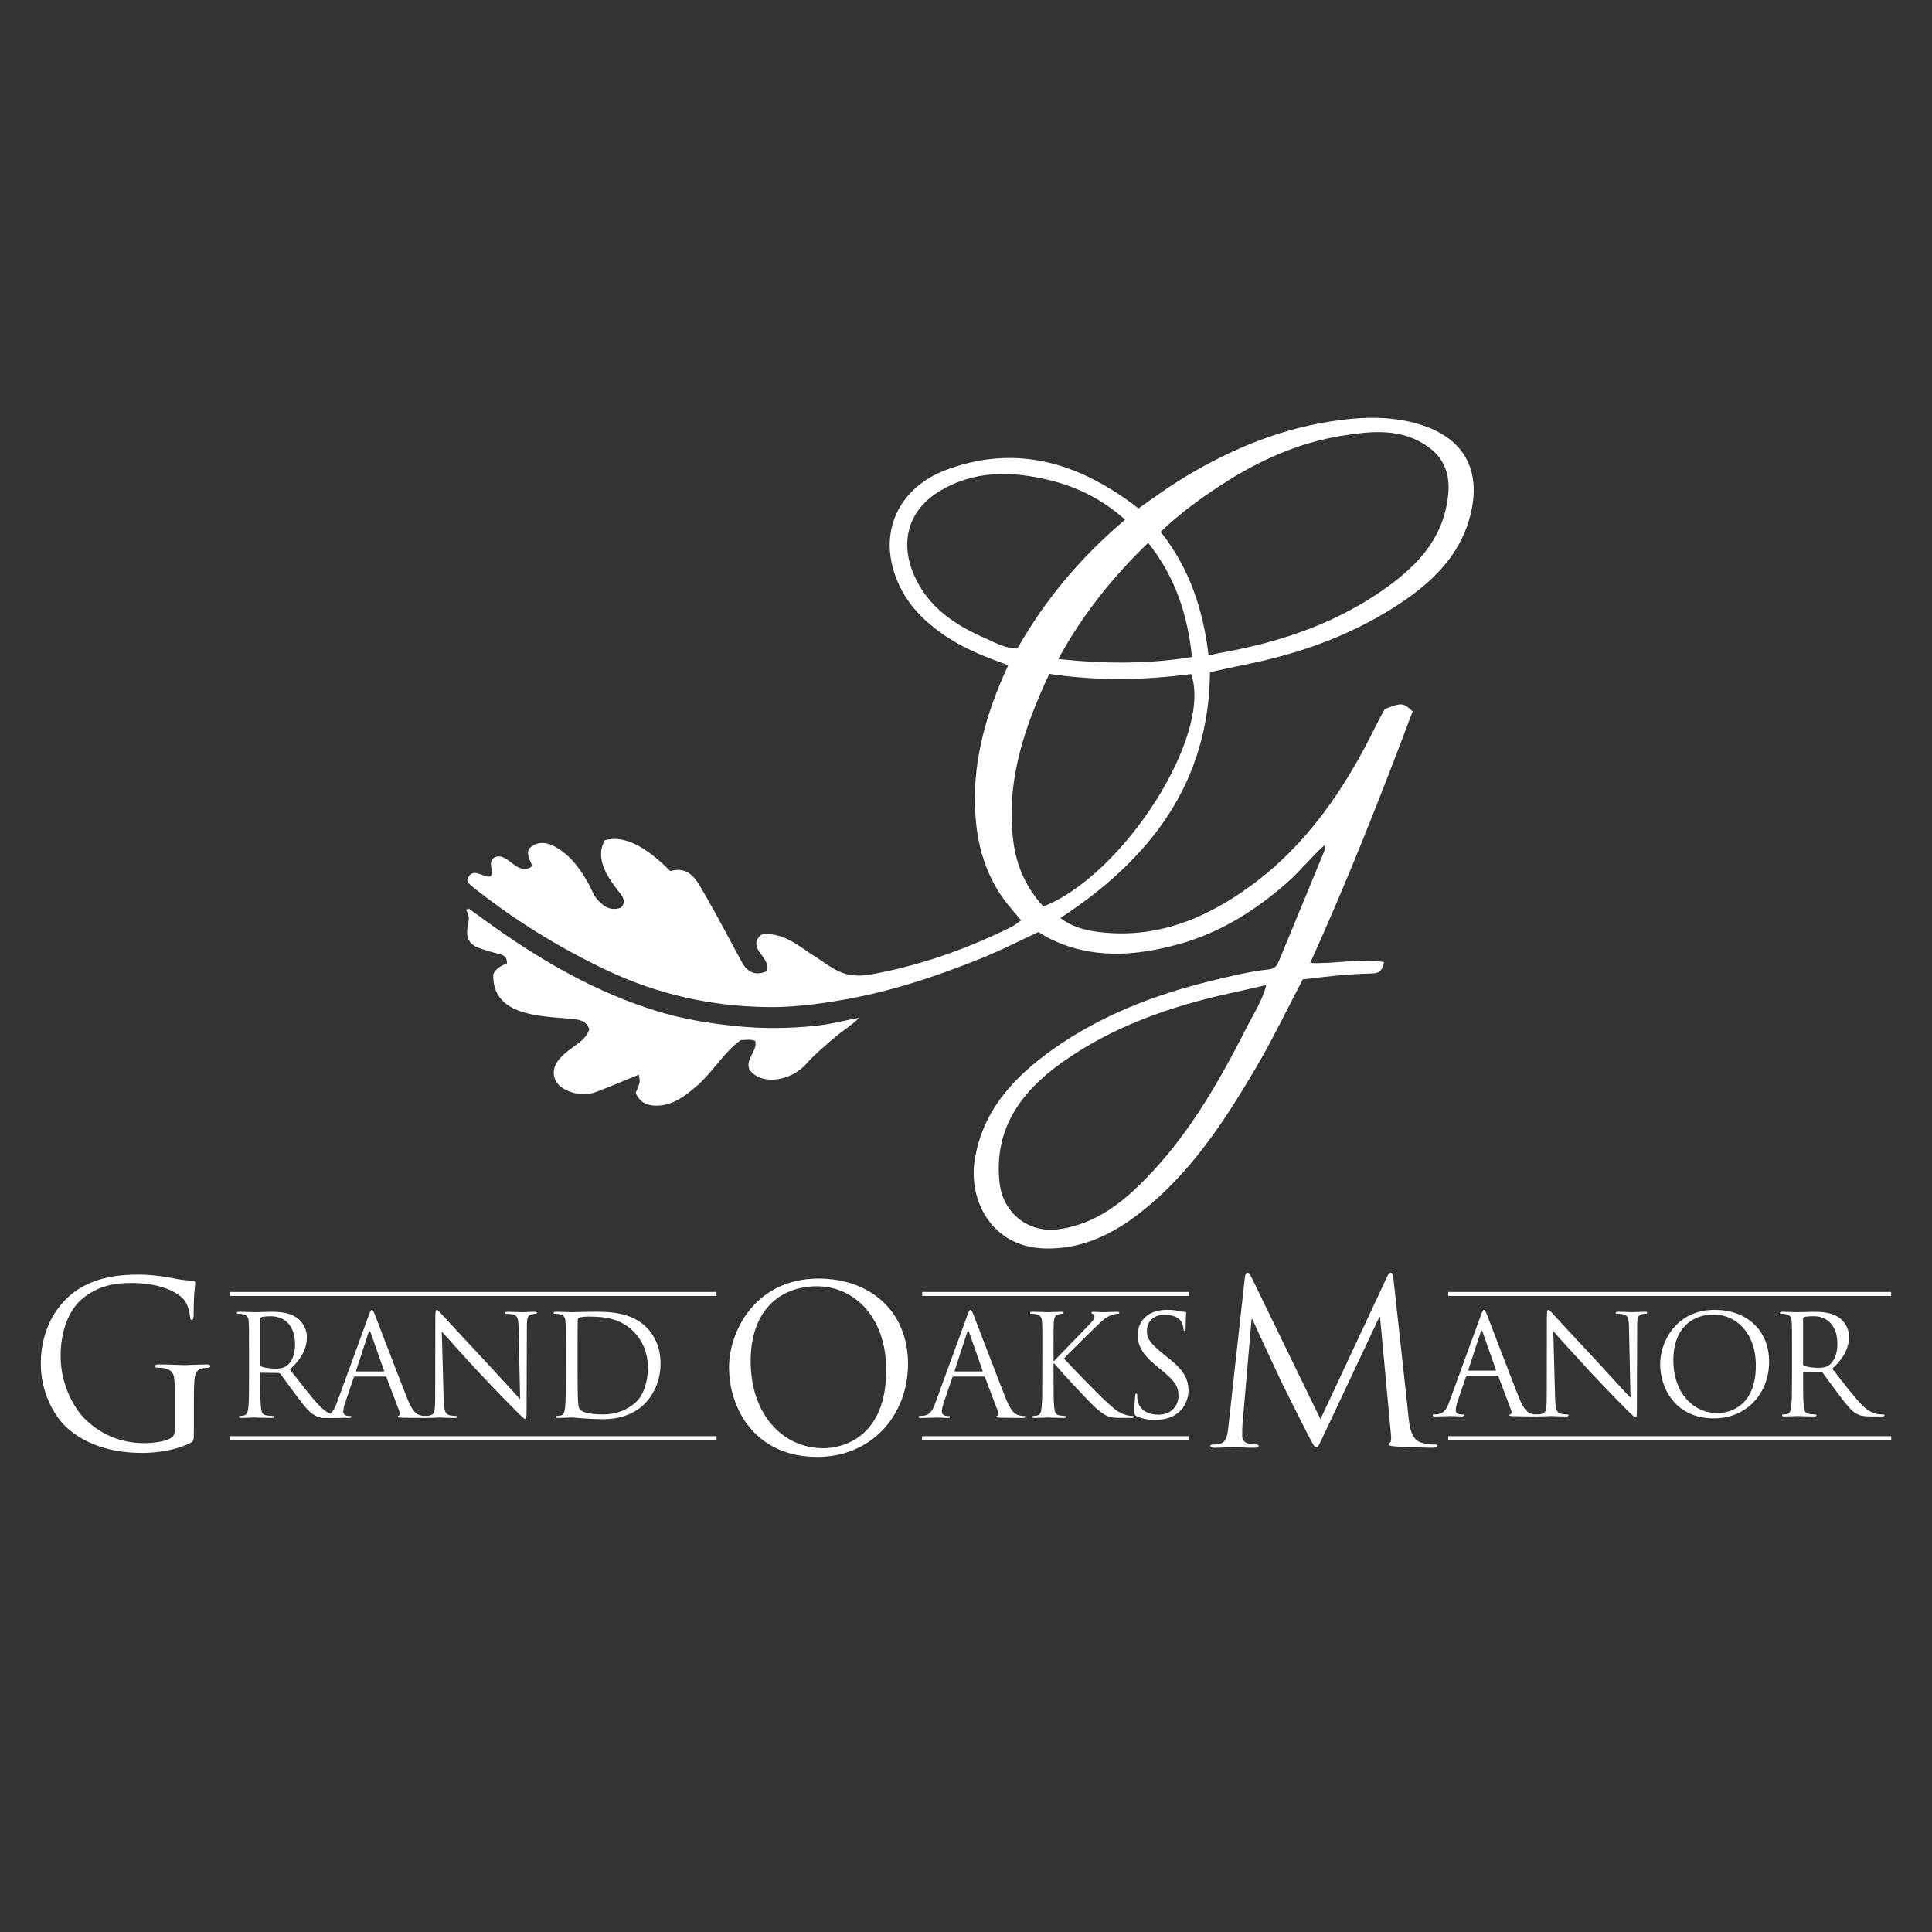 <?xml version="1.0" encoding="utf-8"?>
<!-- Generator: Adobe Illustrator 21.0.2, SVG Export Plug-In . SVG Version: 6.00 Build 0)  -->
<svg version="1.1" xmlns="http://www.w3.org/2000/svg" xmlns:xlink="http://www.w3.org/1999/xlink" x="0px" y="0px" width="100px"
	 height="100px" viewBox="0 0 100 100" style="enable-background:new 0 0 100 100;" xml:space="preserve">
<rect x="0" y="0" width="100" height="100" fill="#333333" stroke="none"/>
<style type="text/css">
	.st0{display:none;}
	.st1{display:inline;}
	.st2{fill:#FFFFFF;}
</style>
<g id="Layer_2" class="st0">
	<rect class="st1" width="100" height="100"/>
</g>
<g id="logo">
	<g>
		<path class="st2" d="M68.546,43.758c-0.671,0.592-1.212,1.293-1.872,1.879
			c-1.669,1.481-3.517,2.646-5.676,3.238c-2.225,0.61-4.455,0.782-6.622-0.272
			c-0.214-0.104-0.415-0.238-0.628-0.361c-0.992,0.46-1.965,0.962-2.976,1.368
			c-2.366,0.952-4.779,1.747-7.31,2.17c-1.234,0.207-2.459,0.361-3.71,0.346
			c-2.896-0.034-5.657-0.643-8.28-1.876c-2.492-1.171-4.821-2.606-6.976-4.321
			c-0.123-0.098-0.262-0.194-0.312-0.412c0.294-0.704,0.807-0.052,1.215-0.156
			c0.207-0.271-0.179-0.615,0.153-0.956c0.717-0.415,1.161,1.008,2,0.433
			c-0.096-0.296-0.315-0.572-0.175-0.908c0.415-0.389,0.892-0.402,1.51-0.013
			c0.711,0.448,1.178,1.114,1.58,1.832c0.146,0.261,0.232,0.55,0.433,0.785
			c0.321,0.376,0.674,0.638,1.244,0.449c0.332-0.368,0.017-0.652-0.202-0.942
			c-0.289-0.383-0.562-0.768-0.724-1.229c-0.163-0.463-0.151-0.897,0.086-1.322
			c0.96-0.262,2.059,0.252,3.388,1.598c1.019-0.292,1.384,0.51,1.776,1.185
			c0.672,1.155,1.284,2.345,1.926,3.518c0.308,0.562,0.721,0.719,1.283,0.484
			c0.204-0.623-0.534-0.901-0.531-1.453c0.02-0.17,0.102-0.327,0.284-0.454
			c1.129-0.14,1.92,0.618,2.786,1.161c0.601,0.377,1.124,0.851,1.887,0.946
			c0.48,0.06,0.927-0.025,1.365-0.112c2.399-0.472,4.682-1.298,6.873-2.38
			c0.172-0.085,0.322-0.215,0.513-0.345c-0.463-0.546-0.926-1.061-1.274-1.662
			c-0.619-1.07-0.952-2.221-1.067-3.451c-0.268-2.859,0.471-5.502,1.674-8.093
			c-1.041-0.379-2.087-0.769-3.026-1.369c-1.24-0.792-2.273-1.777-2.8-3.207
			c-0.922-2.503,0.303-4.657,2.569-5.517c3.571-1.356,6.774-0.43,9.724,1.766
			c0.079,0.059,0.155,0.12,0.273,0.213c0.659-0.457,1.297-0.934,1.968-1.358
			c2.471-1.559,5.117-2.706,8.019-3.153c1.509-0.232,3.035-0.3,4.537,0.151
			c2.442,0.733,3.297,2.532,2.587,4.953c-0.545,1.858-1.855,3.152-3.394,4.202
			c-2.489,1.698-5.272,2.704-8.215,3.292c-0.584,0.117-1.165,0.249-1.801,0.386
			c-0.052,5.764-3.115,9.693-7.74,12.726c0.563,0.443,1.237,0.626,1.94,0.717
			c2.985,0.384,5.549-0.663,7.899-2.376c2.895-2.111,4.846-4.976,6.412-8.141
			c0.176-0.356,0.369-0.704,0.533-1.015c0.874-0.342,0.964-0.336,1.448,0.119
			c-1.645,4.362-3.353,8.728-5.308,13.025c1.318,0.051,2.57-0.248,3.822-0.051
			c-0.091,0.573-0.388,0.586-0.674,0.593c-1.167,0.027-2.324,0.154-3.531,0.307
			c-0.808,1.545-1.578,3.145-2.481,4.673c-1.6,2.708-3.318,5.322-5.816,7.311
			c-1.488,1.185-3.126,2.008-5.094,1.939c-2.758-0.097-3.9-2.532-3.592-4.542
			c0.397-2.592,2.041-4.34,4.072-5.778c2.455-1.739,5.216-2.799,8.12-3.516
			c1.011-0.249,2.021-0.5,3.059-0.609c0.219-0.023,0.38-0.143,0.463-0.343
			c0.793-1.916,1.581-3.834,2.374-5.749C68.575,43.987,68.607,43.898,68.546,43.758z
			 M60.077,27.527c1.483,1.874,2.21,4.042,2.477,6.403
			c0.218-0.051,0.371-0.095,0.526-0.122c2.914-0.512,5.695-1.396,8.177-3.048
			c1.905-1.268,3.512-2.784,3.71-5.265c0.074-0.931-0.208-1.74-0.979-2.317
			c-1.39-1.039-2.973-0.873-4.528-0.625c-2.27,0.363-4.331,1.299-6.248,2.547
			C62.121,25.811,61.064,26.574,60.077,27.527z M65.544,50.983
			c-0.636,0.145-1.214,0.282-1.794,0.408c-3.161,0.69-6.181,1.736-8.835,3.64
			c-2.101,1.508-3.478,3.428-3.179,6.179c0.172,1.585,1.496,2.61,3.007,2.422
			c1.565-0.195,2.845-0.996,3.979-2.055c2.578-2.41,4.294-5.417,5.868-8.518
			C64.921,52.409,65.337,51.793,65.544,50.983z M54.002,46.922
			c4.159-1.636,8.767-8.871,7.653-12.034c-2.434,0.323-4.89,0.362-7.344-0.011
			c-1.312,2.807-2.262,5.613-1.855,8.718C52.622,44.866,53.129,45.959,54.002,46.922z
			 M58.235,26.899c-1.168-1.048-2.458-1.687-3.882-2.039
			c-1.998-0.494-3.989-0.524-5.794,0.608c-1.559,0.978-1.98,2.599-1.259,4.275
			c0.723,1.68,2.148,2.63,3.766,3.323c0.516,0.221,1.016,0.543,1.617,0.458
			C54.132,30.99,55.968,28.814,58.235,26.899z M59.428,28.096
			c-1.855,1.792-3.406,3.731-4.65,6.014c2.413,0.256,4.649,0.266,6.918-0.104
			C61.472,31.814,60.825,29.842,59.428,28.096z"/>
		<path class="st2" d="M32.902,56.57c0.236-0.547,0.236-0.547,0.164-0.946
			c-0.723,0.295-1.432,0.594-2.149,0.872c-0.572,0.222-1.136,0.173-1.681-0.111
			c-0.611-0.318-0.754-0.966-0.333-1.511c0.301-0.389,0.725-0.635,1.101-0.932
			c0.231-0.182,0.402-0.378,0.496-0.671c-0.153-0.471-0.563-0.501-0.962-0.539
			c-0.856-0.08-1.72-0.101-2.549-0.371c-0.999-0.326-1.484-0.961-1.457-1.929
			c0.131-0.321,0.428-0.45,0.711-0.571c0.006-0.421-0.292-0.461-0.565-0.526
			c-0.309-0.074-0.608-0.165-0.909-0.278c-0.526-0.198-0.646-0.573-0.571-1.039
			c0.051-0.313,0.152-0.612-0.083-0.927c0.048-0.021,0.096-0.043,0.145-0.064
			c0.419,0.303,0.837,0.608,1.258,0.908c2.632,1.872,5.416,3.461,8.52,4.411
			c1.333,0.408,2.709,0.629,4.104,0.769c1.395,0.14,2.777,0.121,4.16-0.03
			c0.688-0.075,1.365-0.253,2.168-0.408c-0.419,0.43-0.847,0.659-1.203,0.97
			c-0.527,0.461-1.078,0.894-1.543,1.429c-0.732,0.841-2.299,1.161-2.934,0.287
			c-0.229-0.574,0.436-0.95,0.301-1.486c-0.265-0.102-0.506-0.046-0.757-0.038
			c-0.894,0.654-1.437,1.654-2.273,2.372c-0.63,0.541-1.268,1.043-2.167,1.015
			C33.426,57.209,33.097,57.017,32.902,56.57z"/>
	</g>
	<g>
		<g>
			<path class="st2" d="M12.89,70.006c0-1.134,0-1.337-0.014-1.57
				c-0.015-0.247-0.073-0.363-0.313-0.414c-0.058-0.015-0.182-0.022-0.247-0.022
				c-0.029,0-0.058-0.014-0.058-0.044c0-0.044,0.036-0.058,0.116-0.058
				c0.327,0,0.785,0.022,0.821,0.022c0.08,0,0.632-0.022,0.858-0.022
				c0.458,0,0.945,0.044,1.33,0.32c0.182,0.131,0.501,0.487,0.501,0.988
				c0,0.538-0.225,1.076-0.879,1.679c0.596,0.763,1.09,1.41,1.512,1.86
				c0.392,0.414,0.705,0.494,0.887,0.523c0.138,0.022,0.24,0.022,0.283,0.022
				c0.036,0,0.065,0.022,0.065,0.044c0,0.044-0.044,0.058-0.174,0.058h-0.516
				c-0.407,0-0.589-0.036-0.778-0.138c-0.312-0.167-0.567-0.523-0.981-1.068
				c-0.305-0.4-0.647-0.887-0.792-1.076c-0.029-0.029-0.051-0.044-0.094-0.044
				l-0.894-0.014c-0.036,0-0.051,0.022-0.051,0.058v0.174c0,0.698,0,1.272,0.036,1.577
				c0.022,0.211,0.065,0.371,0.283,0.4c0.102,0.015,0.262,0.029,0.327,0.029
				c0.044,0,0.058,0.022,0.058,0.044c0,0.036-0.036,0.058-0.116,0.058
				c-0.4,0-0.858-0.022-0.894-0.022c-0.007,0-0.465,0.022-0.683,0.022
				c-0.08,0-0.116-0.014-0.116-0.058c0-0.022,0.015-0.044,0.058-0.044
				c0.065,0,0.153-0.014,0.218-0.029c0.145-0.029,0.182-0.189,0.211-0.4
				c0.036-0.305,0.036-0.879,0.036-1.577V70.006z M13.471,70.638
				c0,0.036,0.015,0.065,0.051,0.087c0.109,0.065,0.443,0.116,0.763,0.116
				c0.174,0,0.378-0.022,0.545-0.138c0.254-0.174,0.443-0.567,0.443-1.119
				c0-0.908-0.48-1.454-1.257-1.454c-0.218,0-0.414,0.022-0.487,0.044
				c-0.036,0.015-0.058,0.044-0.058,0.087V70.638z"/>
			<path class="st2" d="M19.088,68.08c0.087-0.24,0.116-0.283,0.16-0.283
				c0.044,0,0.073,0.036,0.16,0.262c0.109,0.276,1.25,3.278,1.693,4.382
				c0.262,0.647,0.472,0.763,0.625,0.807c0.109,0.036,0.218,0.044,0.291,0.044
				c0.044,0,0.073,0.007,0.073,0.044c0,0.044-0.065,0.058-0.145,0.058
				c-0.109,0-0.64,0-1.141-0.014c-0.138-0.007-0.218-0.007-0.218-0.051
				c0-0.029,0.022-0.044,0.051-0.051c0.044-0.015,0.087-0.08,0.044-0.196l-0.676-1.788
				c-0.015-0.029-0.029-0.044-0.065-0.044h-1.562c-0.036,0-0.058,0.022-0.073,0.058
				l-0.436,1.286c-0.065,0.182-0.102,0.356-0.102,0.487c0,0.145,0.153,0.211,0.276,0.211
				h0.073c0.051,0,0.073,0.015,0.073,0.044c0,0.044-0.044,0.058-0.109,0.058
				c-0.174,0-0.487-0.022-0.567-0.022c-0.08,0-0.48,0.022-0.821,0.022
				c-0.095,0-0.138-0.014-0.138-0.058c0-0.029,0.029-0.044,0.065-0.044
				c0.051,0,0.153-0.007,0.211-0.014c0.334-0.044,0.48-0.32,0.611-0.683L19.088,68.08z
				 M19.844,70.987c0.036,0,0.036-0.022,0.029-0.051l-0.69-1.962
				c-0.036-0.109-0.073-0.109-0.109,0l-0.64,1.962c-0.015,0.036,0,0.051,0.022,0.051H19.844z"
				/>
			<path class="st2" d="M22.962,72.404c0.015,0.596,0.087,0.785,0.283,0.843
				c0.138,0.036,0.298,0.044,0.363,0.044c0.036,0,0.058,0.015,0.058,0.044
				c0,0.044-0.044,0.058-0.131,0.058c-0.414,0-0.705-0.022-0.77-0.022
				c-0.065,0-0.371,0.022-0.698,0.022c-0.073,0-0.116-0.007-0.116-0.058
				c0-0.029,0.022-0.044,0.058-0.044c0.058,0,0.189-0.007,0.298-0.044
				c0.182-0.051,0.218-0.262,0.218-0.923l0.007-4.164c0-0.283,0.022-0.363,0.08-0.363
				c0.058,0,0.182,0.16,0.254,0.233c0.109,0.124,1.192,1.294,2.311,2.493
				c0.719,0.77,1.512,1.657,1.744,1.897l-0.08-3.692
				c-0.007-0.472-0.058-0.632-0.283-0.69c-0.131-0.029-0.298-0.036-0.356-0.036
				c-0.051,0-0.058-0.022-0.058-0.051c0-0.044,0.058-0.051,0.145-0.051
				c0.327,0,0.676,0.022,0.756,0.022c0.08,0,0.32-0.022,0.618-0.022
				c0.08,0,0.131,0.007,0.131,0.051c0,0.029-0.029,0.051-0.08,0.051
				c-0.036,0-0.087,0-0.174,0.022c-0.24,0.051-0.269,0.211-0.269,0.647l-0.015,4.259
				c0,0.48-0.014,0.516-0.065,0.516c-0.058,0-0.145-0.08-0.531-0.465
				c-0.08-0.073-1.126-1.141-1.897-1.97c-0.843-0.908-1.664-1.824-1.897-2.086
				L22.962,72.404z"/>
			<path class="st2" d="M29.285,70.006c0-1.134,0-1.337-0.015-1.57
				c-0.014-0.247-0.073-0.363-0.312-0.414c-0.058-0.015-0.182-0.022-0.247-0.022
				c-0.029,0-0.058-0.014-0.058-0.044c0-0.044,0.036-0.058,0.116-0.058
				c0.327,0,0.785,0.022,0.821,0.022c0.087,0,0.545-0.022,0.981-0.022
				c0.719,0,2.049-0.065,2.914,0.828c0.363,0.378,0.705,0.981,0.705,1.846
				c0,0.916-0.378,1.621-0.785,2.05c-0.313,0.327-0.967,0.836-2.202,0.836
				c-0.625,0-1.541-0.087-1.613-0.087c-0.036,0-0.494,0.022-0.712,0.022
				c-0.08,0-0.116-0.014-0.116-0.058c0-0.022,0.015-0.044,0.058-0.044
				c0.065,0,0.153-0.014,0.218-0.029c0.145-0.029,0.182-0.189,0.211-0.4
				c0.036-0.305,0.036-0.879,0.036-1.577V70.006z M29.895,70.791
				c0,0.77,0.007,1.439,0.015,1.577c0.007,0.182,0.022,0.472,0.08,0.552
				c0.094,0.138,0.378,0.291,1.235,0.291c0.676,0,1.301-0.247,1.73-0.676
				c0.378-0.371,0.581-1.068,0.581-1.737c0-0.923-0.4-1.519-0.698-1.831
				c-0.683-0.72-1.512-0.821-2.376-0.821c-0.145,0-0.414,0.022-0.472,0.051
				c-0.065,0.029-0.087,0.065-0.087,0.145c-0.007,0.247-0.007,0.988-0.007,1.548V70.791z"/>
		</g>
		<g>
			<path class="st2" d="M50.07,68.08c0.087-0.24,0.116-0.283,0.16-0.283
				s0.073,0.036,0.16,0.262c0.109,0.276,1.25,3.278,1.693,4.382
				c0.262,0.647,0.472,0.763,0.625,0.807c0.109,0.036,0.218,0.044,0.291,0.044
				c0.044,0,0.073,0.007,0.073,0.044c0,0.044-0.065,0.058-0.145,0.058
				c-0.109,0-0.639,0-1.141-0.014c-0.138-0.007-0.218-0.007-0.218-0.051
				c0-0.029,0.022-0.044,0.051-0.051c0.044-0.015,0.087-0.08,0.044-0.196l-0.676-1.788
				c-0.014-0.029-0.029-0.044-0.065-0.044h-1.562c-0.036,0-0.058,0.022-0.073,0.058
				l-0.436,1.286c-0.065,0.182-0.102,0.356-0.102,0.487c0,0.145,0.153,0.211,0.276,0.211
				h0.073c0.051,0,0.073,0.015,0.073,0.044c0,0.044-0.044,0.058-0.109,0.058
				c-0.174,0-0.487-0.022-0.567-0.022c-0.08,0-0.48,0.022-0.821,0.022
				c-0.094,0-0.138-0.014-0.138-0.058c0-0.029,0.029-0.044,0.065-0.044
				c0.051,0,0.153-0.007,0.211-0.014c0.334-0.044,0.48-0.32,0.61-0.683L50.07,68.08z
				 M50.826,70.987c0.036,0,0.036-0.022,0.029-0.051l-0.69-1.962
				c-0.036-0.109-0.073-0.109-0.109,0l-0.64,1.962c-0.014,0.036,0,0.051,0.022,0.051H50.826z"
				/>
			<path class="st2" d="M53.951,70.006c0-1.134,0-1.337-0.014-1.57
				c-0.014-0.247-0.073-0.363-0.313-0.414c-0.058-0.015-0.182-0.022-0.247-0.022
				c-0.029,0-0.058-0.014-0.058-0.044c0-0.044,0.036-0.058,0.116-0.058
				c0.327,0,0.756,0.022,0.799,0.022c0.065,0,0.487-0.022,0.705-0.022
				c0.08,0,0.116,0.014,0.116,0.058c0,0.029-0.029,0.044-0.058,0.044
				c-0.051,0-0.095,0.007-0.182,0.022c-0.196,0.036-0.254,0.16-0.269,0.414
				c-0.015,0.233-0.015,0.436-0.015,1.57v0.436h0.029
				c0.124-0.138,1.439-1.475,1.701-1.759c0.204-0.211,0.392-0.4,0.392-0.523
				c0-0.087-0.036-0.131-0.095-0.153c-0.036-0.014-0.065-0.029-0.065-0.058
				c0-0.036,0.036-0.051,0.087-0.051c0.145,0,0.371,0.022,0.545,0.022
				c0.036,0,0.516-0.022,0.698-0.022c0.08,0,0.109,0.014,0.109,0.051
				c0,0.036-0.015,0.051-0.073,0.051c-0.109,0-0.262,0.036-0.407,0.102
				c-0.298,0.131-0.458,0.312-0.785,0.625c-0.182,0.174-1.446,1.41-1.599,1.592
				c0.189,0.211,1.701,1.773,1.999,2.049c0.61,0.567,0.734,0.683,1.083,0.828
				c0.189,0.08,0.4,0.094,0.451,0.094s0.095,0.015,0.095,0.044
				c0,0.036-0.036,0.058-0.16,0.058h-0.371c-0.204,0-0.342,0-0.501-0.014
				c-0.385-0.036-0.567-0.196-0.879-0.443c-0.327-0.269-1.868-1.933-2.217-2.362h-0.036
				v0.712c0,0.698,0,1.272,0.036,1.577c0.022,0.211,0.065,0.371,0.283,0.4
				c0.102,0.015,0.218,0.029,0.283,0.029c0.044,0,0.058,0.022,0.058,0.044
				c0,0.036-0.036,0.058-0.116,0.058c-0.356,0-0.778-0.022-0.836-0.022
				s-0.48,0.022-0.698,0.022c-0.08,0-0.116-0.014-0.116-0.058
				c0-0.022,0.014-0.044,0.058-0.044c0.065,0,0.153-0.014,0.218-0.029
				c0.145-0.029,0.182-0.189,0.211-0.4c0.036-0.305,0.036-0.879,0.036-1.577V70.006z"/>
			<path class="st2" d="M58.826,73.298c-0.102-0.051-0.109-0.08-0.109-0.276
				c0-0.363,0.029-0.654,0.036-0.77c0.007-0.08,0.022-0.116,0.058-0.116
				c0.044,0,0.051,0.022,0.051,0.08c0,0.065,0,0.167,0.022,0.269
				c0.109,0.538,0.589,0.741,1.076,0.741c0.698,0,1.039-0.502,1.039-0.967
				c0-0.501-0.211-0.792-0.836-1.308l-0.327-0.269c-0.77-0.632-0.945-1.083-0.945-1.577
				c0-0.778,0.581-1.308,1.504-1.308c0.283,0,0.494,0.029,0.676,0.073
				c0.138,0.029,0.196,0.036,0.254,0.036s0.073,0.015,0.073,0.051
				c0,0.036-0.029,0.276-0.029,0.77c0,0.116-0.014,0.167-0.051,0.167
				c-0.044,0-0.051-0.036-0.058-0.094c-0.007-0.087-0.051-0.283-0.095-0.363
				c-0.044-0.08-0.24-0.385-0.908-0.385c-0.501,0-0.894,0.313-0.894,0.843
				c0,0.414,0.204,0.661,0.887,1.221l0.204,0.16c0.857,0.676,1.061,1.126,1.061,1.708
				c0,0.298-0.116,0.85-0.618,1.206c-0.312,0.218-0.705,0.305-1.097,0.305
				C59.459,73.494,59.124,73.443,58.826,73.298z"/>
		</g>
		<g>
			<path class="st2" d="M76.651,68.077c0.086-0.236,0.115-0.279,0.158-0.279
				s0.072,0.036,0.158,0.258c0.107,0.272,1.233,3.232,1.67,4.321
				c0.258,0.638,0.466,0.752,0.616,0.795c0.107,0.036,0.215,0.043,0.287,0.043
				c0.043,0,0.072,0.007,0.072,0.043c0,0.043-0.064,0.057-0.143,0.057
				c-0.107,0-0.631,0-1.125-0.014c-0.136-0.007-0.215-0.007-0.215-0.05
				c0-0.029,0.021-0.043,0.05-0.05c0.043-0.014,0.086-0.079,0.043-0.193l-0.666-1.763
				c-0.014-0.029-0.029-0.043-0.064-0.043h-1.541c-0.036,0-0.057,0.021-0.072,0.057
				l-0.43,1.268c-0.065,0.179-0.1,0.351-0.1,0.48c0,0.143,0.151,0.208,0.272,0.208
				h0.072c0.05,0,0.072,0.014,0.072,0.043c0,0.043-0.043,0.057-0.107,0.057
				c-0.172,0-0.48-0.021-0.559-0.021s-0.473,0.021-0.81,0.021
				c-0.093,0-0.136-0.014-0.136-0.057c0-0.029,0.029-0.043,0.065-0.043
				c0.05,0,0.15-0.007,0.208-0.014c0.33-0.043,0.473-0.315,0.602-0.674L76.651,68.077z
				 M77.396,70.943c0.036,0,0.036-0.022,0.029-0.05l-0.681-1.935
				c-0.036-0.107-0.072-0.107-0.108,0l-0.631,1.935c-0.014,0.036,0,0.05,0.021,0.05H77.396z"
				/>
			<path class="st2" d="M80.491,72.34c0.014,0.588,0.086,0.774,0.279,0.831
				c0.136,0.036,0.294,0.043,0.358,0.043c0.036,0,0.057,0.014,0.057,0.043
				c0,0.043-0.043,0.057-0.129,0.057c-0.408,0-0.695-0.021-0.76-0.021
				c-0.065,0-0.365,0.021-0.688,0.021c-0.072,0-0.115-0.007-0.115-0.057
				c0-0.029,0.022-0.043,0.057-0.043c0.057,0,0.186-0.007,0.294-0.043
				c0.179-0.05,0.215-0.258,0.215-0.91l0.007-4.106c0-0.279,0.021-0.358,0.079-0.358
				c0.057,0,0.179,0.158,0.251,0.229c0.107,0.122,1.175,1.276,2.279,2.458
				c0.709,0.76,1.49,1.634,1.72,1.87l-0.079-3.64
				c-0.007-0.466-0.057-0.623-0.279-0.681c-0.129-0.029-0.294-0.036-0.351-0.036
				c-0.05,0-0.057-0.021-0.057-0.05c0-0.043,0.057-0.05,0.143-0.05
				c0.322,0,0.666,0.021,0.745,0.021c0.079,0,0.315-0.021,0.609-0.021
				c0.079,0,0.129,0.007,0.129,0.05c0,0.029-0.029,0.05-0.079,0.05
				c-0.036,0-0.086,0-0.172,0.021c-0.237,0.05-0.265,0.208-0.265,0.638l-0.014,4.199
				c0,0.473-0.014,0.509-0.064,0.509c-0.057,0-0.143-0.079-0.523-0.459
				c-0.079-0.072-1.111-1.125-1.87-1.942c-0.831-0.896-1.641-1.799-1.87-2.057
				L80.491,72.34z"/>
			<path class="st2" d="M88.753,67.797c1.612,0,2.816,1.018,2.816,2.687
				c0,1.605-1.132,2.931-2.859,2.931c-1.963,0-2.78-1.526-2.78-2.816
				C85.93,69.438,86.775,67.797,88.753,67.797z M88.904,73.143
				c0.645,0,1.978-0.373,1.978-2.458c0-1.72-1.046-2.644-2.178-2.644
				c-1.197,0-2.092,0.788-2.092,2.358C86.61,72.068,87.614,73.143,88.904,73.143z"/>
			<path class="st2" d="M92.753,69.976c0-1.118,0-1.319-0.014-1.548
				c-0.014-0.244-0.072-0.358-0.308-0.408c-0.057-0.014-0.179-0.021-0.244-0.021
				c-0.029,0-0.057-0.014-0.057-0.043c0-0.043,0.036-0.057,0.115-0.057
				c0.322,0,0.774,0.021,0.81,0.021c0.079,0,0.623-0.021,0.846-0.021
				c0.451,0,0.932,0.043,1.311,0.315c0.179,0.129,0.494,0.48,0.494,0.975
				c0,0.53-0.222,1.061-0.867,1.655c0.588,0.752,1.075,1.39,1.491,1.834
				c0.387,0.408,0.695,0.487,0.874,0.516c0.136,0.021,0.236,0.021,0.279,0.021
				c0.036,0,0.064,0.022,0.064,0.043c0,0.043-0.043,0.057-0.172,0.057h-0.509
				c-0.401,0-0.58-0.036-0.767-0.136c-0.308-0.165-0.559-0.516-0.967-1.053
				c-0.301-0.394-0.638-0.874-0.781-1.061c-0.029-0.029-0.05-0.043-0.093-0.043
				l-0.881-0.014c-0.036,0-0.05,0.021-0.05,0.057V71.237c0,0.688,0,1.254,0.036,1.555
				c0.021,0.208,0.064,0.365,0.279,0.394c0.1,0.014,0.258,0.029,0.322,0.029
				c0.043,0,0.057,0.022,0.057,0.043c0,0.036-0.036,0.057-0.115,0.057
				c-0.394,0-0.846-0.021-0.881-0.021c-0.007,0-0.459,0.021-0.674,0.021
				c-0.079,0-0.115-0.014-0.115-0.057c0-0.021,0.014-0.043,0.057-0.043
				c0.064,0,0.15-0.014,0.215-0.029c0.143-0.029,0.179-0.186,0.208-0.394
				c0.036-0.301,0.036-0.867,0.036-1.555V69.976z M93.326,70.599
				c0,0.036,0.014,0.065,0.05,0.086c0.108,0.064,0.437,0.115,0.753,0.115
				c0.172,0,0.373-0.021,0.537-0.136c0.251-0.172,0.437-0.559,0.437-1.104
				c0-0.896-0.473-1.433-1.24-1.433c-0.215,0-0.408,0.021-0.48,0.043
				c-0.036,0.014-0.057,0.043-0.057,0.086V70.599z"/>
		</g>
		<g>
			<path class="st2" d="M9.047,72.037c0-0.954-0.059-1.083-0.53-1.213
				c-0.094-0.024-0.294-0.035-0.4-0.035c-0.047,0-0.094-0.024-0.094-0.071
				c0-0.071,0.059-0.094,0.188-0.094c0.53,0,1.271,0.035,1.33,0.035
				c0.059,0,0.801-0.035,1.154-0.035c0.129,0,0.188,0.024,0.188,0.094
				c0,0.047-0.047,0.071-0.094,0.071c-0.082,0-0.153,0.012-0.294,0.035
				c-0.318,0.059-0.412,0.259-0.436,0.671c-0.024,0.377-0.024,0.73-0.024,1.224v1.318
				c0,0.53-0.012,0.553-0.153,0.636c-0.753,0.4-1.813,0.53-2.496,0.53
				c-0.895,0-2.566-0.118-3.873-1.26c-0.718-0.624-1.401-1.883-1.401-3.355
				c0-1.884,0.918-3.214,1.966-3.873c1.059-0.659,2.225-0.742,3.131-0.742
				c0.742,0,1.577,0.153,1.801,0.2c0.247,0.059,0.659,0.106,0.954,0.118
				c0.118,0.012,0.141,0.059,0.141,0.106c0,0.165-0.082,0.494-0.082,1.672
				c0,0.188-0.024,0.247-0.106,0.247c-0.059,0-0.071-0.071-0.082-0.177
				c-0.012-0.165-0.071-0.494-0.247-0.777c-0.294-0.447-1.248-0.954-2.766-0.954
				c-0.742,0-1.624,0.071-2.519,0.777C3.62,67.728,3.138,68.799,3.138,70.177
				c0,1.66,0.836,2.861,1.248,3.261c0.93,0.906,2.001,1.26,3.084,1.26
				c0.424,0,1.036-0.071,1.342-0.247c0.153-0.082,0.235-0.212,0.235-0.412V72.037z"/>
		</g>
		<g>
			<path class="st2" d="M42.373,66.179c2.649,0,4.626,1.672,4.626,4.415
				c0,2.637-1.86,4.815-4.697,4.815c-3.225,0-4.567-2.507-4.567-4.626
				C37.735,68.874,39.124,66.179,42.373,66.179z M42.621,74.96
				c1.059,0,3.249-0.612,3.249-4.038c0-2.825-1.719-4.344-3.579-4.344
				c-1.966,0-3.437,1.295-3.437,3.873C38.853,73.195,40.502,74.96,42.621,74.96z"/>
		</g>
		<g>
			<path class="st2" d="M72.914,73.418c0.047,0.424,0.13,1.083,0.636,1.248
				c0.341,0.106,0.647,0.106,0.765,0.106c0.059,0,0.094,0.012,0.094,0.059
				c0,0.071-0.106,0.106-0.247,0.106c-0.259,0-1.53-0.035-1.966-0.071
				c-0.271-0.024-0.33-0.059-0.33-0.118c0-0.047,0.024-0.071,0.082-0.082
				c0.059-0.012,0.071-0.212,0.047-0.424l-0.565-6.074h-0.035l-2.884,6.121
				c-0.247,0.518-0.283,0.624-0.388,0.624c-0.082,0-0.141-0.118-0.365-0.541
				c-0.306-0.577-1.318-2.613-1.377-2.731c-0.106-0.212-1.424-3.037-1.554-3.355h-0.047
				l-0.471,5.462c-0.012,0.188-0.012,0.4-0.012,0.6c0,0.177,0.13,0.33,0.306,0.365
				c0.2,0.047,0.377,0.059,0.447,0.059c0.047,0,0.094,0.024,0.094,0.059
				c0,0.082-0.071,0.106-0.212,0.106c-0.436,0-1.001-0.035-1.095-0.035
				c-0.106,0-0.671,0.035-0.989,0.035c-0.118,0-0.2-0.024-0.2-0.106
				c0-0.035,0.059-0.059,0.118-0.059c0.094,0,0.177,0,0.353-0.035
				c0.388-0.071,0.424-0.53,0.471-0.977l0.848-7.675
				c0.024-0.13,0.059-0.212,0.13-0.212c0.071,0,0.118,0.047,0.177,0.177l3.602,7.405
				l3.461-7.393c0.047-0.106,0.094-0.188,0.177-0.188c0.082,0,0.118,0.094,0.141,0.318
				L72.914,73.418z"/>
		</g>
		<polyline class="st2" points="11.903,74.346 11.903,74.551 37.084,74.551 37.084,74.346 		"/>
		<polyline class="st2" points="47.73,74.346 47.73,74.551 61.548,74.551 61.548,74.346 		"/>
		<polyline class="st2" points="74.958,74.346 74.958,74.551 97.886,74.551 97.886,74.346 		"/>
		<polyline class="st2" points="11.903,66.873 11.903,67.078 37.084,67.078 37.084,66.873 		"/>
		<polyline class="st2" points="11.903,74.346 11.903,74.551 37.084,74.551 37.084,74.346 		"/>
		<polyline class="st2" points="47.73,66.873 47.73,67.078 61.548,67.078 61.548,66.873 		"/>
		<polyline class="st2" points="47.73,74.346 47.73,74.551 61.548,74.551 61.548,74.346 		"/>
		<polyline class="st2" points="74.958,66.873 74.958,67.078 97.886,67.078 97.886,66.873 		"/>
		<polyline class="st2" points="74.958,74.346 74.958,74.551 97.886,74.551 97.886,74.346 		"/>
	</g>
</g>
</svg>

